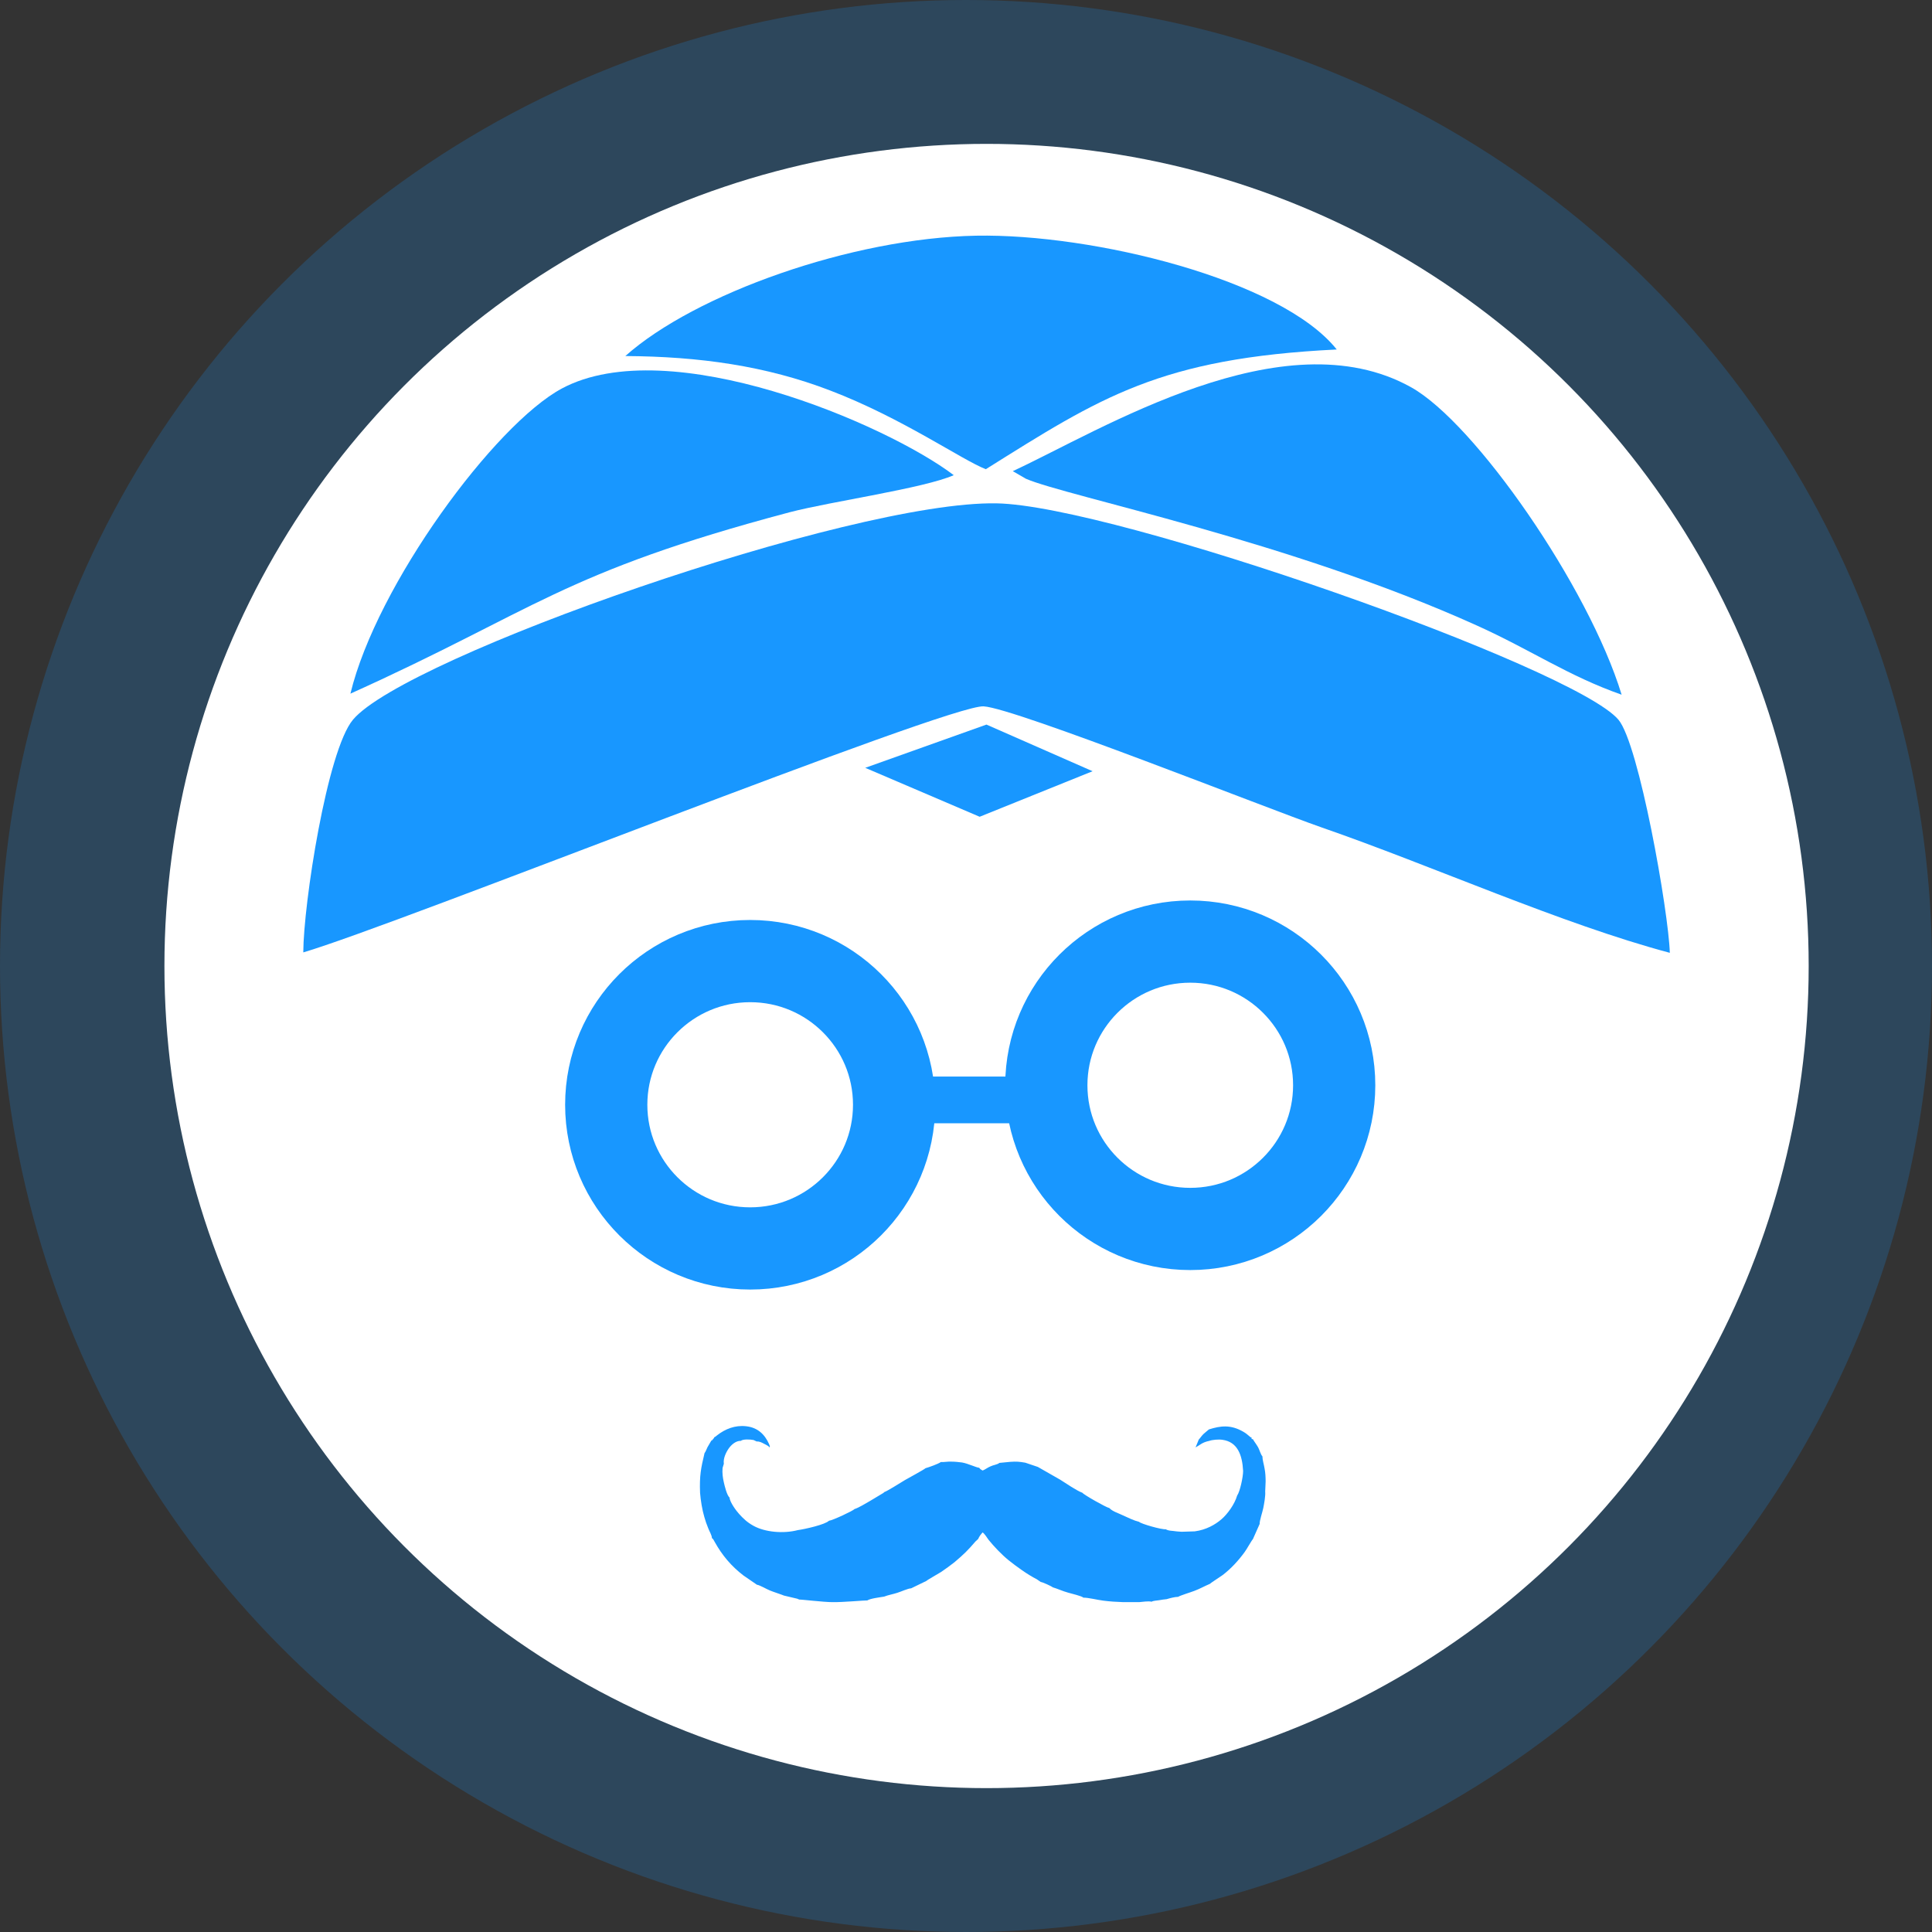 <svg width="94" height="94" viewBox="0 0 94 94" fill="none" xmlns="http://www.w3.org/2000/svg">
<rect x="0" y="0" width="94" height="94" fill="#333333" stroke="none"/>
<circle opacity="0.2" cx="47" cy="47" r="47" fill="#1897FF"/>
<circle cx="48" cy="47" r="40" fill="white"/>
<path fill-rule="evenodd" clip-rule="evenodd" d="M14.756 46.338C19.259 45.018 46.177 34.254 47.861 34.367C49.4 34.46 61.629 39.327 64.294 40.255C69.706 42.131 75.976 44.956 81.244 46.359C81.182 44.358 79.746 36.203 78.744 35.017C76.585 32.46 54.244 24.593 48.491 24.49C41.395 24.356 19.714 31.975 17.173 35.017C15.913 36.522 14.766 43.977 14.756 46.338Z" fill="#1897FF"/>
<path fill-rule="evenodd" clip-rule="evenodd" d="M30.425 17.323C34.02 17.344 37.263 17.797 40.403 19.004C43.905 20.344 46.797 22.375 47.964 22.829C53.541 19.334 56.434 17.426 65.038 17.004C62.321 13.601 53.18 11.364 47.499 11.467C41.446 11.58 33.813 14.302 30.425 17.323Z" fill="#1897FF"/>
<path fill-rule="evenodd" clip-rule="evenodd" d="M49.276 22.923L49.916 23.294C51.889 24.15 62.765 26.325 71.845 30.429C74.458 31.604 76.307 32.893 78.899 33.8C77.298 28.552 71.762 20.572 68.653 18.84C62.435 15.375 53.573 20.933 49.276 22.923Z" fill="#1897FF"/>
<path fill-rule="evenodd" clip-rule="evenodd" d="M17.049 33.749C26.066 29.686 27.316 27.872 38.42 24.923C40.434 24.397 44.958 23.758 46.404 23.119C43.151 20.644 32.563 16.107 27.337 18.902C24.073 20.654 18.33 28.449 17.049 33.749Z" fill="#1897FF"/>
<path fill-rule="evenodd" clip-rule="evenodd" d="M47.995 35.254L42.097 37.358L47.664 39.739L53.159 37.523L47.995 35.254Z" fill="#1897FF"/>
<path fill-rule="evenodd" clip-rule="evenodd" d="M34.753 69.929C34.722 69.991 34.753 69.95 34.691 70.022C34.608 70.125 34.681 70.042 34.608 70.094L34.422 70.413C34.381 70.496 34.33 70.64 34.278 70.702C34.102 71.445 34.03 71.785 34.061 72.63C34.092 73.012 34.164 73.455 34.268 73.806C34.319 73.991 34.381 74.166 34.453 74.342C34.516 74.517 34.629 74.672 34.639 74.837C34.712 74.888 34.66 74.847 34.722 74.93C34.732 74.95 34.753 74.991 34.774 75.022C35.135 75.672 35.579 76.198 36.168 76.651L36.829 77.105C36.953 77.115 37.304 77.322 37.459 77.383C37.573 77.435 38.11 77.61 38.141 77.631C38.286 77.662 38.399 77.693 38.533 77.724L38.792 77.785C38.792 77.785 38.802 77.785 38.812 77.796L38.895 77.827C38.967 77.816 40.072 77.951 40.506 77.951C40.992 77.961 42.118 77.858 42.2 77.868C42.324 77.775 42.83 77.713 43.016 77.682C43.192 77.61 43.471 77.559 43.657 77.497C43.832 77.445 44.183 77.28 44.328 77.28L45.072 76.919C45.134 76.858 45.64 76.579 45.784 76.486C46.022 76.321 46.229 76.177 46.435 76.012C46.9 75.62 47.096 75.424 47.458 75.002L47.592 74.878C47.644 74.754 47.716 74.661 47.809 74.558C47.902 74.62 48.026 74.816 48.098 74.919C48.367 75.249 48.728 75.631 49.069 75.909C49.472 76.229 49.978 76.6 50.443 76.837L50.639 76.971C50.711 76.971 51.166 77.177 51.218 77.229C51.465 77.301 51.693 77.414 51.961 77.487C52.126 77.538 52.633 77.651 52.715 77.734C52.922 77.724 53.418 77.847 53.676 77.878C53.996 77.92 54.327 77.94 54.657 77.951H55.421C55.607 77.94 55.855 77.889 56.031 77.93C56.113 77.878 56.279 77.878 56.392 77.858C56.516 77.837 56.63 77.816 56.764 77.806C56.898 77.765 57.157 77.693 57.322 77.693C57.405 77.631 57.952 77.466 58.107 77.404C58.386 77.301 58.613 77.167 58.861 77.064C58.882 77.033 59.408 76.693 59.491 76.631C59.894 76.321 60.255 75.93 60.555 75.517C60.638 75.414 60.906 74.93 60.958 74.888L61.288 74.146C61.278 73.991 61.422 73.579 61.464 73.373C61.505 73.166 61.578 72.775 61.557 72.568L61.578 72.084C61.578 71.867 61.567 71.651 61.526 71.445C61.495 71.249 61.422 71.032 61.422 70.857C61.34 70.774 61.278 70.537 61.216 70.424C61.123 70.259 61.04 70.166 60.958 70.022C60.813 70.001 60.916 70.022 60.906 69.96C60.761 69.888 60.741 69.805 60.493 69.661C59.873 69.3 59.377 69.372 58.82 69.547C58.747 69.609 58.654 69.681 58.551 69.774C58.438 69.888 58.396 69.97 58.324 70.042L58.169 70.424C58.396 70.3 58.489 70.176 58.84 70.104C58.975 70.053 59.295 70.022 59.481 70.053C60.204 70.156 60.441 70.774 60.483 71.568C60.483 71.867 60.328 72.579 60.193 72.764C60.069 73.197 59.708 73.682 59.429 73.919C59.13 74.177 58.685 74.435 58.128 74.507L57.487 74.527C57.343 74.517 57.188 74.507 57.064 74.486C56.95 74.476 56.806 74.466 56.723 74.404C56.537 74.435 55.494 74.136 55.421 74.043C55.163 73.981 54.895 73.847 54.647 73.734C54.44 73.63 54.12 73.538 53.975 73.373C53.831 73.352 52.705 72.713 52.664 72.63C52.395 72.537 51.858 72.166 51.579 71.991L50.495 71.372L49.885 71.166C49.586 71.115 49.462 71.104 49.152 71.125L48.625 71.176C48.532 71.259 48.325 71.279 48.201 71.341C48.047 71.403 47.943 71.496 47.809 71.548C47.706 71.486 47.706 71.496 47.644 71.414C47.468 71.393 47.106 71.207 46.807 71.156C46.631 71.135 46.477 71.115 46.291 71.115C46.115 71.104 45.929 71.145 45.774 71.135C45.671 71.218 45.185 71.393 45.03 71.434C44.989 71.486 44.173 71.929 44.029 72.012C43.874 72.104 43.14 72.568 43.037 72.589C42.996 72.62 43.016 72.61 42.975 72.641L42.324 73.032C42.118 73.146 41.797 73.352 41.57 73.424C41.529 73.496 40.496 73.981 40.331 73.991C40.155 74.177 39.143 74.404 38.823 74.445C38.12 74.63 37.222 74.548 36.664 74.239C36.344 74.063 36.158 73.878 35.962 73.661C35.827 73.517 35.507 73.084 35.497 72.867C35.362 72.744 35.259 72.3 35.218 72.125C35.166 71.898 35.135 71.671 35.156 71.424L35.218 71.218C35.177 70.96 35.331 70.651 35.455 70.475C35.569 70.31 35.796 70.094 36.044 70.104C36.148 70.011 36.509 70.032 36.664 70.063L36.819 70.135C36.953 70.125 37.067 70.187 37.18 70.249C37.222 70.269 37.304 70.31 37.335 70.331C37.449 70.413 37.397 70.352 37.408 70.413C37.449 70.393 37.49 70.434 37.418 70.259C37.211 69.795 36.87 69.455 36.302 69.393C35.765 69.331 35.28 69.527 34.887 69.836C34.815 69.898 34.815 69.898 34.753 69.929Z" fill="#1897FF"/>
<path d="M36.499 60.742C40.366 60.742 43.502 57.612 43.502 53.751C43.502 49.891 40.366 46.761 36.499 46.761C32.631 46.761 29.496 49.891 29.496 53.751C29.496 57.612 32.631 60.742 36.499 60.742Z" fill="white" stroke="#1897FF" stroke-width="4"/>
<path d="M57.911 59.794C61.778 59.794 64.914 56.664 64.914 52.803C64.914 48.942 61.778 45.812 57.911 45.812C54.043 45.812 50.908 48.942 50.908 52.803C50.908 56.664 54.043 59.794 57.911 59.794Z" fill="white" stroke="#1897FF" stroke-width="4"/>
<rect x="43.17" y="52.379" width="7.956" height="2.273" fill="#1897FF"/>
</svg>
